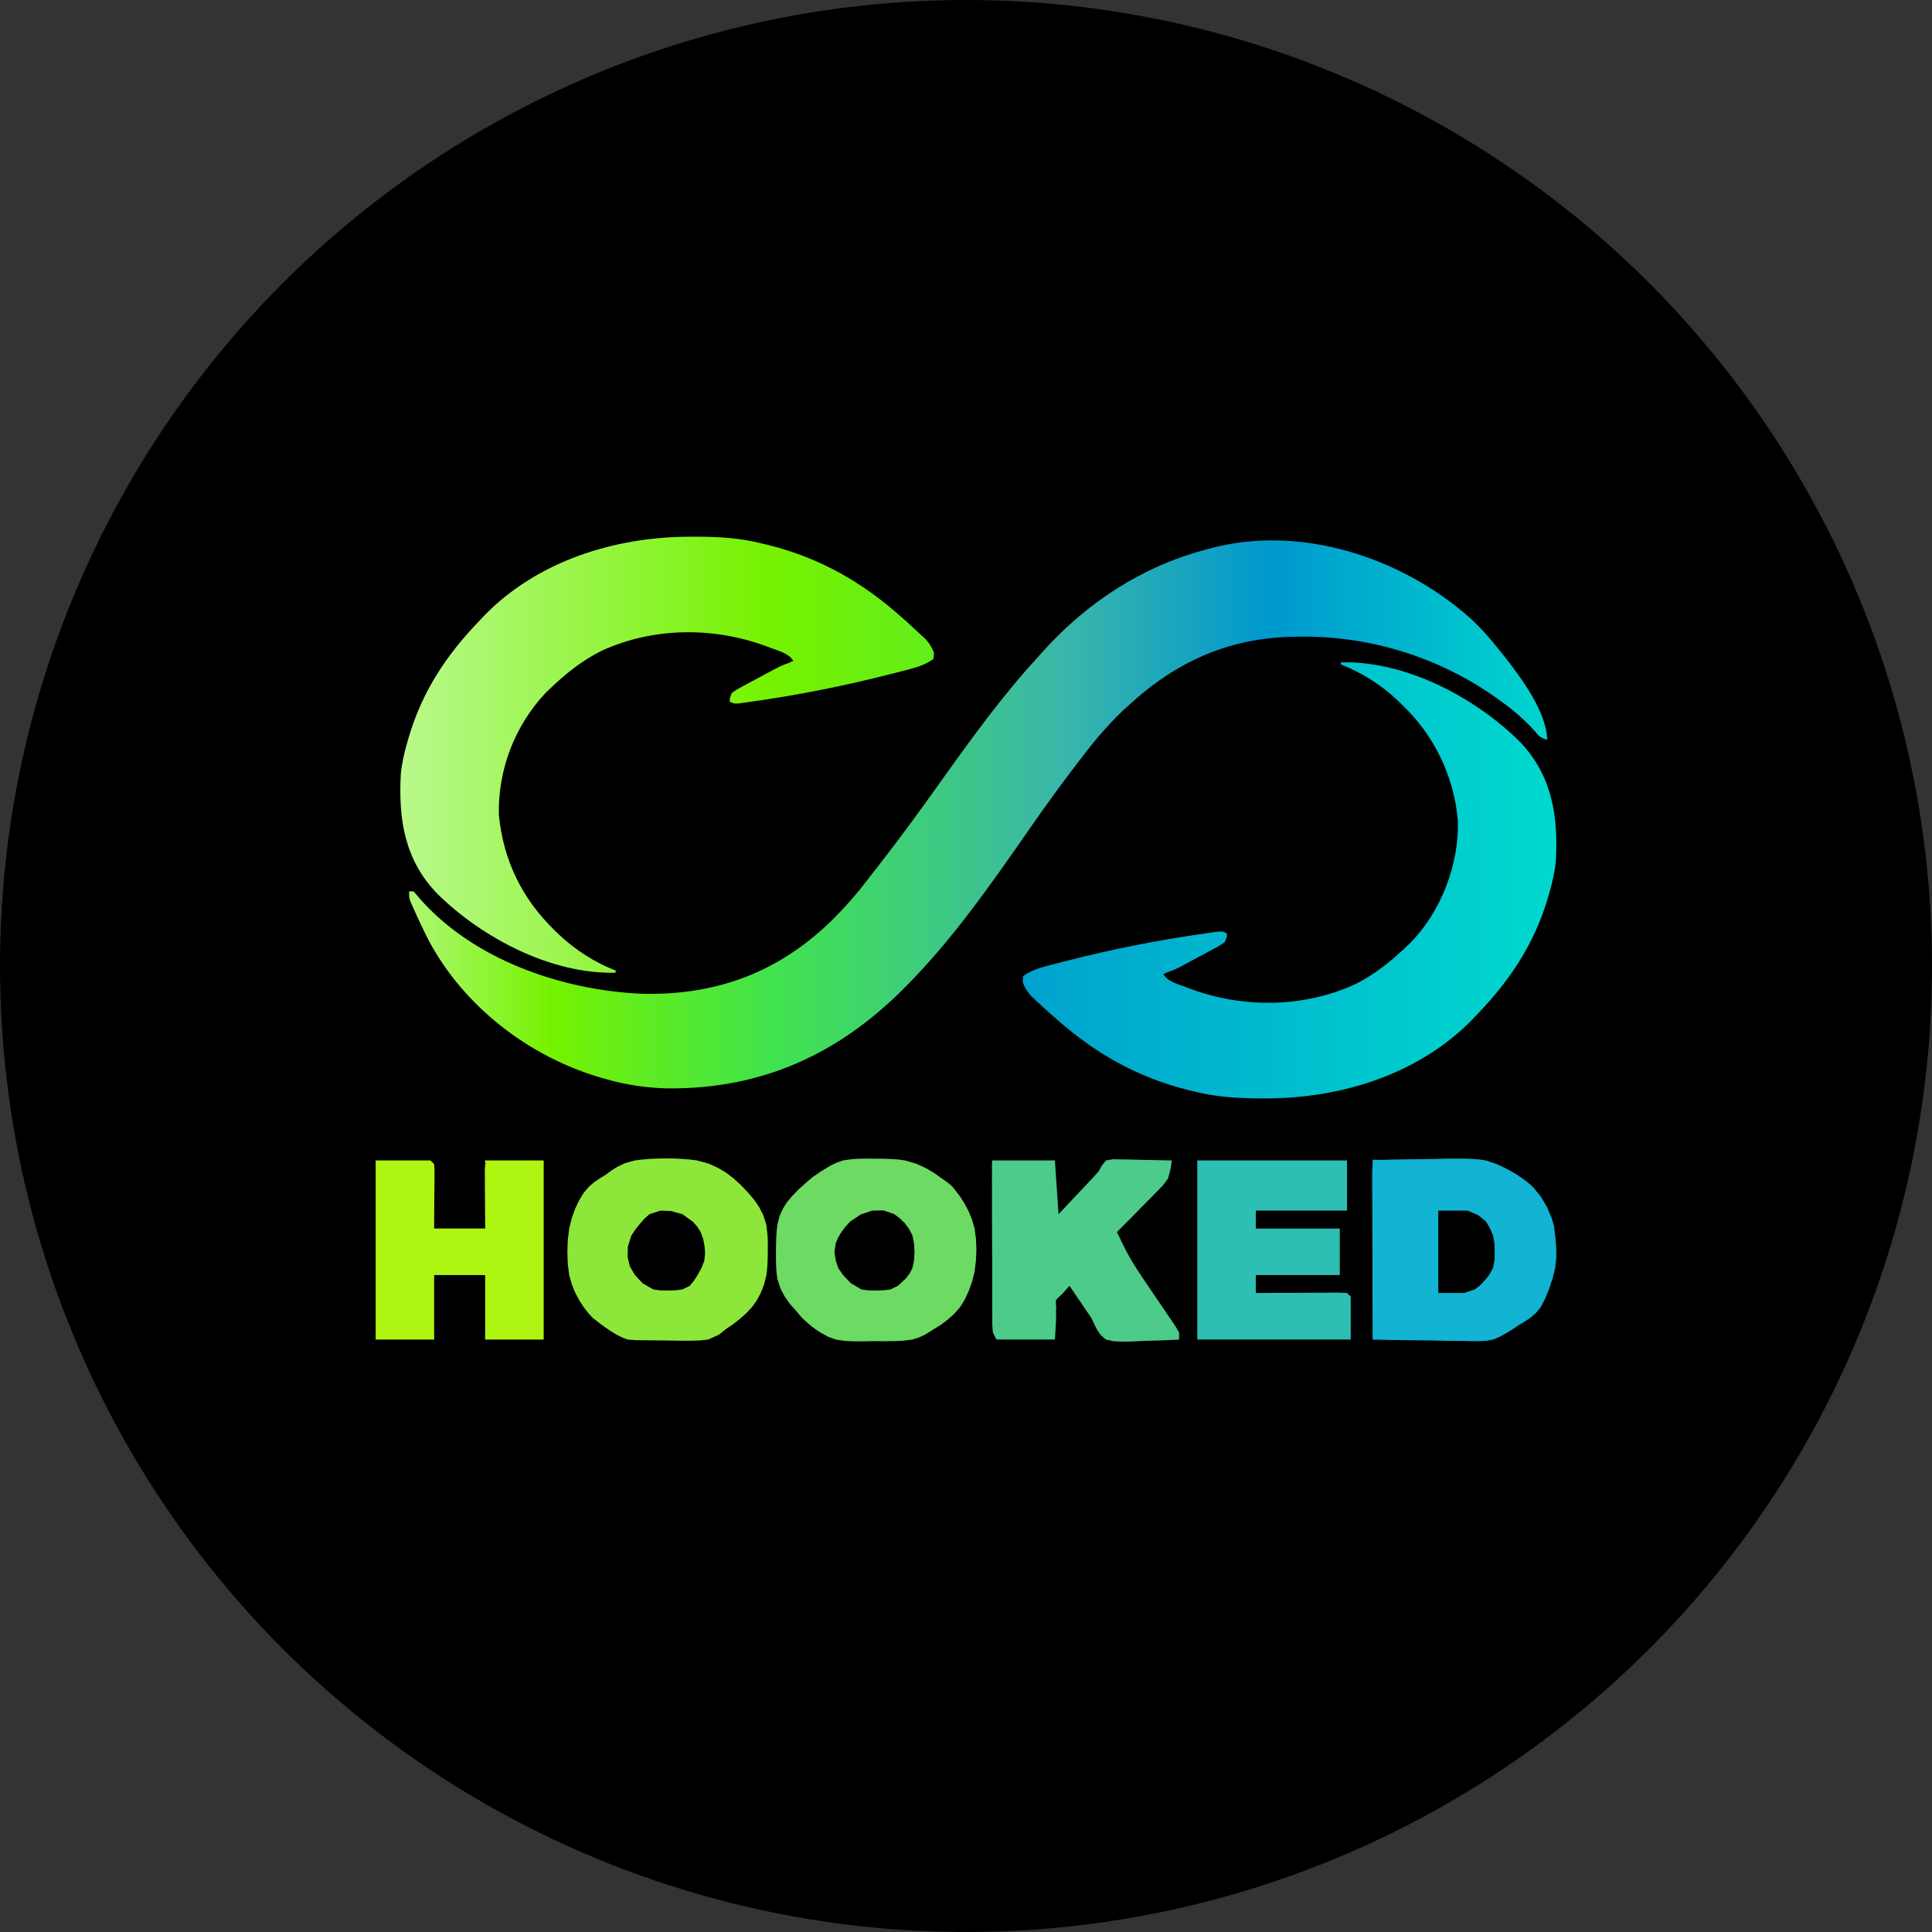 <svg width="36" height="36" viewBox="0 0 36 36" fill="none" xmlns="http://www.w3.org/2000/svg">
<rect x="0" y="0" width="36" height="36" fill="#333333" stroke="none"/>
<circle cx="18" cy="18" r="18" fill="black"/>
<path d="M27.37 11.496C27.594 11.698 27.785 11.918 27.97 12.154L28.054 12.258C28.352 12.64 28.828 13.287 28.828 13.785C28.692 13.741 28.669 13.712 28.583 13.606C28.399 13.405 28.193 13.225 27.97 13.069L27.873 12.997C26.793 12.236 25.499 11.839 24.178 11.864C22.932 11.87 21.933 12.311 21.024 13.149L20.924 13.24C20.648 13.507 20.395 13.796 20.166 14.104L20.1 14.188C19.765 14.622 19.446 15.066 19.134 15.516C18.459 16.486 17.771 17.471 16.939 18.32L16.872 18.388C15.649 19.631 14.2 20.303 12.422 20.28C12.042 20.271 11.665 20.214 11.3 20.11L11.21 20.085C9.85 19.691 8.638 18.748 7.985 17.517C7.886 17.323 7.793 17.127 7.705 16.927L7.655 16.817C7.623 16.729 7.623 16.729 7.623 16.61H7.705C7.756 16.664 7.756 16.664 7.819 16.741C8.813 17.873 10.436 18.442 11.926 18.516C13.319 18.559 14.481 18.132 15.473 17.176C15.729 16.925 15.966 16.656 16.183 16.371L16.39 16.104C16.789 15.592 17.17 15.069 17.545 14.541C18.113 13.745 18.683 12.956 19.349 12.234L19.429 12.144C20.239 11.242 21.263 10.562 22.454 10.245L22.529 10.224C24.222 9.761 26.101 10.382 27.37 11.496Z" fill="url(#paint0_linear_2605_2521)"/>
<path d="M24.988 12.342C26.194 12.312 27.473 12.991 28.301 13.802C28.921 14.436 29.036 15.199 28.991 16.042C28.971 16.245 28.926 16.441 28.869 16.638L28.845 16.722C28.594 17.577 28.143 18.263 27.521 18.905L27.436 18.995C26.448 20.01 25.006 20.465 23.601 20.467H23.515C23.082 20.466 22.671 20.445 22.25 20.337L22.166 20.317C21.182 20.078 20.376 19.61 19.636 18.945L19.559 18.877C19.461 18.789 19.363 18.7 19.267 18.609C19.172 18.526 19.099 18.42 19.057 18.301L19.063 18.189C19.205 18.089 19.346 18.041 19.513 17.997L19.586 17.978L19.819 17.918L19.901 17.898C20.691 17.696 21.492 17.535 22.299 17.416L22.371 17.406L22.574 17.376L22.689 17.36C22.781 17.354 22.781 17.354 22.863 17.394C22.86 17.468 22.86 17.468 22.822 17.553C22.734 17.617 22.734 17.617 22.62 17.679L22.558 17.712L22.362 17.816L22.232 17.886C21.916 18.058 21.916 18.058 21.764 18.113L21.678 18.15C21.753 18.29 21.94 18.334 22.084 18.388L22.166 18.42C23.158 18.79 24.276 18.782 25.243 18.344C25.61 18.164 25.922 17.911 26.213 17.632L26.291 17.558C26.861 16.97 27.191 16.094 27.165 15.288C27.094 14.469 26.726 13.704 26.131 13.138L26.036 13.044C25.732 12.759 25.375 12.534 24.987 12.382V12.342H24.988Z" fill="url(#paint1_linear_2605_2521)"/>
<path d="M11.472 18.125C10.266 18.155 8.987 17.476 8.159 16.664C7.538 16.031 7.424 15.268 7.468 14.425C7.488 14.221 7.533 14.025 7.59 13.829L7.614 13.745C7.865 12.89 8.316 12.204 8.939 11.561L9.023 11.471C10.011 10.456 11.453 10.001 12.858 10.001L12.944 10C13.378 10 13.788 10.022 14.209 10.13L14.293 10.15C15.277 10.389 16.083 10.857 16.824 11.522L16.9 11.589C16.975 11.657 17.05 11.726 17.123 11.795L17.193 11.858C17.288 11.941 17.361 12.047 17.403 12.166L17.396 12.277C17.255 12.378 17.114 12.426 16.946 12.47L16.874 12.489L16.64 12.549L16.559 12.569C15.769 12.771 14.968 12.932 14.161 13.051L14.088 13.061L13.886 13.091L13.77 13.107C13.678 13.113 13.678 13.113 13.597 13.073C13.599 12.999 13.599 12.999 13.637 12.913C13.725 12.85 13.725 12.85 13.84 12.788L13.901 12.754C14.009 12.695 14.118 12.637 14.227 12.58C14.544 12.409 14.544 12.409 14.695 12.353L14.781 12.317C14.706 12.177 14.519 12.133 14.375 12.078L14.293 12.047C13.301 11.677 12.183 11.684 11.217 12.123C10.85 12.303 10.537 12.556 10.247 12.834L10.169 12.908C9.592 13.522 9.279 14.337 9.295 15.179C9.375 16.015 9.718 16.736 10.328 17.329L10.423 17.422C10.731 17.706 11.077 17.932 11.472 18.085V18.125Z" fill="url(#paint2_linear_2605_2521)"/>
<path d="M25.576 21.61C25.663 21.61 25.736 21.617 25.829 21.61L25.946 21.607L26.074 21.605C26.164 21.604 26.253 21.602 26.343 21.601L26.484 21.6L26.627 21.598L26.767 21.595L26.904 21.591L27.04 21.589H27.175L27.309 21.59L27.44 21.595L27.566 21.605L27.686 21.623L27.896 21.693L28.08 21.782L28.235 21.869L28.366 21.957L28.476 22.039L28.566 22.119L28.706 22.291L28.826 22.491L28.911 22.691L28.957 22.846L28.979 23.026L28.992 23.154L29 23.3L28.998 23.456L28.978 23.626L28.932 23.816C28.912 23.88 28.89 23.944 28.868 24.01L28.792 24.197L28.707 24.36L28.614 24.471L28.515 24.556C28.482 24.578 28.448 24.599 28.415 24.622C28.375 24.645 28.338 24.669 28.298 24.694L28.192 24.764L28.08 24.834L27.954 24.904L27.822 24.961L27.693 24.984L27.562 24.991H27.426L27.284 24.987L27.135 24.986L26.982 24.984L26.669 24.978L25.907 24.968L25.775 24.965L25.577 24.961L25.576 24.837V24.662L25.575 24.464C25.575 24.319 25.574 24.173 25.574 24.028V23.802L25.573 23.685V23.329L25.572 23.211V23.093L25.571 22.975V22.632L25.569 22.196V21.822L25.577 21.69L25.576 21.61Z" fill="#12B3D3"/>
<path d="M11.831 21.623L11.958 21.607L12.099 21.595L12.248 21.588L12.401 21.586L12.555 21.587L12.706 21.594L12.853 21.606L12.988 21.623L13.198 21.68L13.371 21.757L13.526 21.849L13.669 21.957L13.81 22.087L13.94 22.224C13.977 22.267 14.014 22.309 14.051 22.354L14.145 22.491L14.224 22.646L14.281 22.825L14.304 23.041L14.307 23.156V23.276L14.306 23.4L14.302 23.525L14.294 23.646L14.281 23.759L14.236 23.939L14.175 24.093L14.1 24.233L14.009 24.36L13.896 24.479L13.775 24.585L13.66 24.675L13.532 24.761L13.394 24.871L13.192 24.961L13.028 24.978L12.838 24.983L12.64 24.982L12.435 24.978L12.229 24.976C12.163 24.976 12.098 24.976 12.031 24.974L11.851 24.972L11.695 24.961C11.469 24.887 11.245 24.714 11.049 24.561L10.963 24.469L10.879 24.36C10.852 24.319 10.824 24.278 10.797 24.235L10.721 24.093C10.699 24.041 10.678 23.988 10.656 23.936L10.606 23.759L10.58 23.551L10.572 23.33L10.58 23.107L10.606 22.892L10.654 22.699L10.717 22.524L10.793 22.364L10.879 22.224L10.969 22.118L11.066 22.032L11.174 21.959L11.287 21.89L11.393 21.811L11.513 21.736L11.65 21.672L11.831 21.623Z" fill="#8DE73B"/>
<path d="M15.71 21.623L15.84 21.603L15.979 21.592L16.123 21.589L16.271 21.59H16.426L16.58 21.595C16.654 21.601 16.654 21.601 16.729 21.605C16.774 21.612 16.819 21.617 16.867 21.623L17.081 21.687L17.258 21.769L17.415 21.863L17.547 21.957L17.654 22.032L17.743 22.107L17.887 22.291L17.967 22.417L18.045 22.562L18.11 22.719L18.16 22.892L18.186 23.085L18.194 23.288L18.185 23.493L18.16 23.693L18.115 23.878L18.053 24.051L17.978 24.214L17.888 24.36L17.778 24.483L17.658 24.59L17.545 24.677C17.442 24.741 17.338 24.806 17.235 24.87L17.129 24.92L17.003 24.96C16.95 24.968 16.898 24.974 16.843 24.981L16.667 24.99L16.482 24.992L16.292 24.99L16.104 24.994H15.919L15.739 24.985L15.574 24.961L15.432 24.909L15.307 24.842L15.195 24.769L15.097 24.694L14.951 24.563L14.838 24.431L14.722 24.3L14.622 24.16C14.595 24.11 14.568 24.059 14.542 24.007C14.523 23.947 14.504 23.887 14.485 23.827L14.47 23.714L14.462 23.594L14.459 23.468V23.338L14.46 23.203L14.464 23.07L14.472 22.941L14.485 22.825L14.527 22.657L14.587 22.524L14.662 22.404L14.757 22.291L14.882 22.162L15.021 22.036L15.152 21.926L15.302 21.824L15.488 21.712L15.594 21.662L15.71 21.623Z" fill="#6DDA63"/>
<path d="M18.49 21.623H19.657L19.724 22.625L19.884 22.456C19.953 22.383 20.021 22.309 20.09 22.236L20.195 22.126L20.296 22.018L20.389 21.92L20.473 21.824L20.535 21.712L20.609 21.623L20.737 21.601L20.89 21.604L21.056 21.606L21.23 21.611C21.395 21.614 21.559 21.617 21.724 21.621L21.834 21.623L21.814 21.774L21.766 21.957L21.671 22.087L21.551 22.209L21.421 22.342L21.285 22.479L21.149 22.619L21.019 22.751L20.899 22.871C20.871 22.901 20.843 22.929 20.813 22.958C20.849 23.033 20.885 23.107 20.921 23.182L20.996 23.33L21.086 23.492L21.191 23.659L21.305 23.832L21.424 24.007L21.544 24.185L21.669 24.367L21.786 24.541L21.893 24.698L21.97 24.828V24.961L21.85 24.967L21.682 24.975L21.5 24.98L21.307 24.986L21.117 24.996L20.933 25L20.758 24.993L20.609 24.961L20.513 24.881L20.443 24.779L20.387 24.669C20.37 24.633 20.354 24.596 20.337 24.56L20.221 24.39L20.116 24.235L20.008 24.077C19.982 24.038 19.956 23.999 19.928 23.96L19.829 24.07C19.795 24.121 19.713 24.173 19.678 24.227C19.666 24.288 19.69 24.35 19.678 24.413C19.674 24.478 19.682 24.543 19.678 24.61L19.657 24.96H18.567L18.5 24.827L18.49 24.696V24.532L18.488 24.348V23.513L18.487 23.293C18.485 23.076 18.485 22.859 18.484 22.642V22.437C18.484 22.309 18.484 22.18 18.484 22.052L18.483 21.889C18.489 21.841 18.477 21.636 18.49 21.623Z" fill="#4CCB8B"/>
<path d="M22.31 21.623H25.1V22.558H23.4V22.892H24.965V23.759H23.4V24.093H23.555L23.77 24.091L24.001 24.09H24.123L24.246 24.089H24.369L24.491 24.087H24.722L24.937 24.085L25.101 24.093L25.169 24.16V24.96H22.31V21.623Z" fill="#2DBFB3"/>
<path d="M7 21.623H8.02L8.089 21.69L8.096 21.808V21.959L8.095 22.123L8.093 22.295C8.092 22.407 8.092 22.519 8.091 22.631L8.089 22.891H9.041L9.039 22.631C9.038 22.519 9.038 22.407 9.037 22.295L9.035 22.123V21.959L9.034 21.808L9.041 21.69C9.064 21.668 9.018 21.646 9.041 21.623H10.131V24.961H9.04V23.759H8.09V24.961H7V21.623Z" fill="#AEF511"/>
<path d="M16.254 22.558L16.463 22.554L16.663 22.624L16.763 22.698L16.858 22.791L16.94 22.9L17.003 23.025L17.033 23.174L17.041 23.33L17.032 23.484L17.002 23.626L16.946 23.736L16.876 23.826L16.73 23.96L16.594 24.026L16.474 24.042L16.335 24.047L16.189 24.045C16.143 24.039 16.096 24.032 16.05 24.026L15.854 23.91L15.71 23.76L15.62 23.63L15.574 23.492L15.548 23.334L15.574 23.159L15.62 23.055C15.642 23.021 15.663 22.985 15.684 22.95L15.76 22.85L15.846 22.758L16.042 22.628L16.254 22.558ZM12.308 22.558L12.503 22.566L12.716 22.625L12.907 22.762L12.989 22.852L13.056 22.958L13.102 23.083L13.128 23.217L13.138 23.354L13.124 23.492L13.071 23.628L13.001 23.755L12.927 23.87L12.852 23.96L12.716 24.026L12.596 24.042L12.456 24.047L12.31 24.045L12.171 24.026L11.976 23.914L11.831 23.759L11.738 23.601L11.695 23.426L11.699 23.23L11.763 23.025L11.837 22.913L11.925 22.804L12.011 22.704L12.103 22.624L12.308 22.558ZM27.346 22.558L27.541 22.641L27.686 22.758L27.761 22.881L27.822 23.025L27.847 23.169L27.852 23.317L27.849 23.475L27.822 23.625L27.752 23.752L27.665 23.86L27.576 23.953L27.482 24.026L27.278 24.093H26.8V22.558H27.346Z" fill="black"/>
<defs>
<linearGradient id="paint0_linear_2605_2521" x1="6.354" y1="20.849" x2="29.164" y2="20.849" gradientUnits="userSpaceOnUse">
<stop stop-color="#C8FAA9"/>
<stop offset="0.172" stop-color="#75F200"/>
<stop offset="0.349" stop-color="#41E44C"/>
<stop offset="0.589" stop-color="#3BB6AA"/>
<stop offset="0.76" stop-color="#0098CE"/>
<stop offset="1" stop-color="#00D9CE"/>
</linearGradient>
<linearGradient id="paint1_linear_2605_2521" x1="-19.678" y1="19.44" x2="28.97" y2="19.44" gradientUnits="userSpaceOnUse">
<stop stop-color="#C8FAA9"/>
<stop offset="0.172" stop-color="#75F200"/>
<stop offset="0.349" stop-color="#41E44C"/>
<stop offset="0.589" stop-color="#3BB6AA"/>
<stop offset="0.76" stop-color="#0098CE"/>
<stop offset="1" stop-color="#00D9CE"/>
</linearGradient>
<linearGradient id="paint2_linear_2605_2521" x1="5.983" y1="23.762" x2="54.628" y2="23.762" gradientUnits="userSpaceOnUse">
<stop stop-color="#C8FAA9"/>
<stop offset="0.172" stop-color="#75F200"/>
<stop offset="0.349" stop-color="#41E44C"/>
<stop offset="0.589" stop-color="#3BB6AA"/>
<stop offset="0.76" stop-color="#0098CE"/>
<stop offset="1" stop-color="#00D9CE"/>
</linearGradient>
</defs>
</svg>
